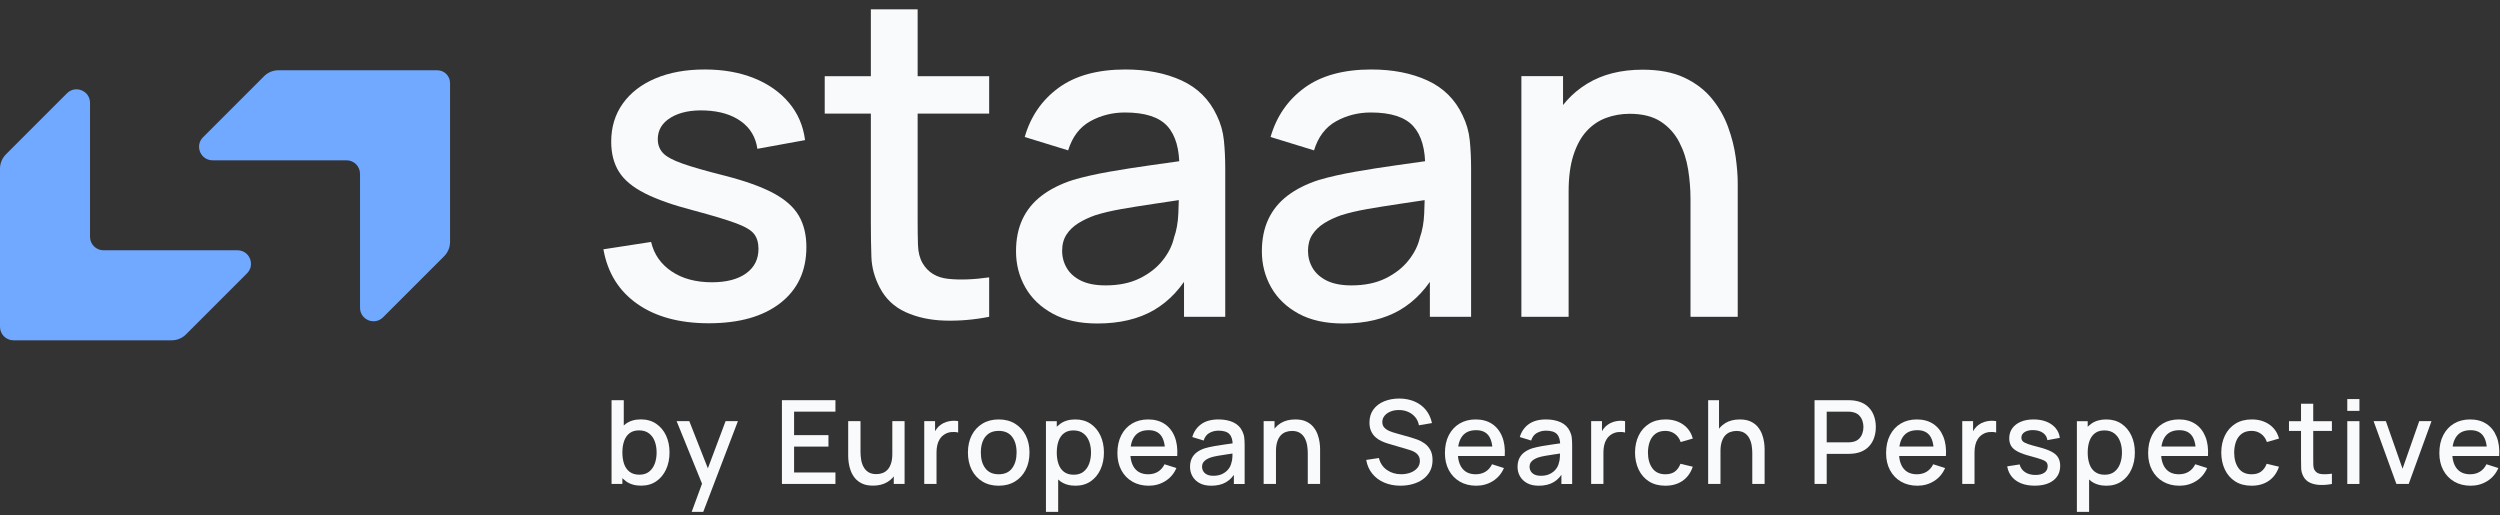 <svg width="199" height="41" viewBox="0 0 199 41" fill="none" xmlns="http://www.w3.org/2000/svg">
<rect x="0" y="0" width="199" height="41" fill="#333333" stroke="none"/>
<g clip-path="url(#clip0_2897_199060)">
<path d="M7.166 18.848V8.186C7.166 7.229 6.008 6.749 5.331 7.426L0.472 12.285C0.17 12.587 0 12.998 0 13.425L0 26.014C0 26.608 0.481 27.089 1.075 27.089H13.664C14.092 27.089 14.502 26.919 14.804 26.617L19.663 21.758C20.34 21.081 19.86 19.923 18.903 19.923H8.241C7.647 19.923 7.166 19.442 7.166 18.848Z" fill="#70A9FF"/>
<path d="M21.02 6.066L16.161 10.925C15.484 11.602 15.963 12.76 16.921 12.76H27.583C28.176 12.76 28.658 13.241 28.658 13.835V24.497C28.658 25.454 29.815 25.934 30.492 25.256L35.351 20.398C35.654 20.095 35.824 19.685 35.824 19.258V6.607C35.824 6.047 35.37 5.594 34.81 5.594H22.16C21.732 5.594 21.322 5.764 21.02 6.066Z" fill="#70A9FF"/>
<path d="M56.42 25.732C54.091 25.732 52.193 25.218 50.727 24.189C49.261 23.16 48.362 21.712 48.031 19.844L51.827 19.259C52.063 20.252 52.61 21.035 53.467 21.608C54.324 22.182 55.392 22.469 56.669 22.469C57.827 22.469 58.735 22.232 59.391 21.759C60.047 21.287 60.375 20.636 60.375 19.808C60.375 19.324 60.26 18.93 60.029 18.629C59.799 18.327 59.317 18.041 58.584 17.769C57.851 17.497 56.733 17.16 55.232 16.758C53.588 16.332 52.285 15.874 51.321 15.383C50.358 14.893 49.672 14.319 49.264 13.663C48.856 13.007 48.652 12.212 48.652 11.277C48.652 10.119 48.959 9.108 49.574 8.245C50.189 7.382 51.055 6.714 52.173 6.241C53.29 5.768 54.599 5.531 56.101 5.531C57.567 5.531 58.873 5.762 60.021 6.223C61.167 6.684 62.096 7.338 62.805 8.183C63.514 9.028 63.94 10.018 64.082 11.153L60.287 11.845C60.156 10.923 59.725 10.196 58.992 9.664C58.259 9.132 57.307 8.842 56.136 8.794C55.013 8.747 54.103 8.934 53.405 9.353C52.707 9.773 52.359 10.35 52.359 11.082C52.359 11.508 52.492 11.869 52.758 12.164C53.024 12.46 53.541 12.744 54.31 13.016C55.078 13.288 56.213 13.613 57.715 13.991C59.323 14.405 60.6 14.863 61.546 15.366C62.492 15.868 63.169 16.465 63.577 17.157C63.984 17.849 64.188 18.685 64.188 19.666C64.188 21.558 63.499 23.042 62.122 24.118C60.745 25.194 58.844 25.732 56.42 25.732Z" fill="#F9FAFB"/>
<path d="M65.648 9.043V6.063H78.737V9.043H65.648ZM78.737 25.217C77.531 25.454 76.349 25.554 75.19 25.519C74.031 25.483 72.997 25.259 72.087 24.845C71.176 24.431 70.49 23.781 70.029 22.894C69.615 22.102 69.394 21.295 69.364 20.473C69.334 19.651 69.32 18.72 69.32 17.68V0.742H73.044V17.502C73.044 18.271 73.053 18.939 73.071 19.506C73.088 20.074 73.21 20.553 73.434 20.943C73.86 21.676 74.537 22.093 75.465 22.194C76.393 22.294 77.484 22.256 78.737 22.078V25.217Z" fill="#F9FAFB"/>
<path d="M87.349 25.75C85.93 25.75 84.741 25.487 83.784 24.96C82.826 24.434 82.102 23.737 81.611 22.868C81.12 21.999 80.875 21.044 80.875 20.003C80.875 19.034 81.046 18.183 81.389 17.45C81.732 16.716 82.241 16.093 82.915 15.578C83.589 15.064 84.416 14.647 85.398 14.328C86.249 14.08 87.213 13.861 88.289 13.672C89.364 13.483 90.497 13.306 91.685 13.14C92.873 12.974 94.053 12.809 95.223 12.643L93.875 13.388C93.899 11.887 93.583 10.772 92.926 10.045C92.27 9.318 91.144 8.954 89.548 8.954C88.543 8.954 87.621 9.188 86.781 9.655C85.941 10.122 85.356 10.893 85.025 11.969L81.567 10.905C82.04 9.262 82.941 7.955 84.271 6.985C85.602 6.016 87.372 5.531 89.583 5.531C91.297 5.531 92.79 5.824 94.061 6.409C95.332 6.994 96.263 7.92 96.855 9.185C97.162 9.812 97.352 10.474 97.422 11.171C97.493 11.869 97.529 12.62 97.529 13.424V25.218H94.248V20.837L94.886 21.405C94.094 22.871 93.086 23.962 91.862 24.677C90.638 25.392 89.134 25.75 87.349 25.75ZM88.005 22.717C89.057 22.717 89.962 22.531 90.718 22.158C91.475 21.786 92.084 21.31 92.545 20.73C93.006 20.151 93.308 19.549 93.45 18.922C93.651 18.354 93.766 17.716 93.795 17.006C93.825 16.297 93.84 15.729 93.84 15.303L95.046 15.747C93.875 15.924 92.811 16.084 91.853 16.226C90.896 16.368 90.029 16.507 89.255 16.642C88.481 16.779 87.792 16.941 87.189 17.13C86.68 17.308 86.228 17.52 85.832 17.769C85.436 18.017 85.123 18.319 84.892 18.673C84.662 19.028 84.546 19.46 84.546 19.968C84.546 20.465 84.67 20.923 84.919 21.343C85.167 21.762 85.545 22.096 86.054 22.345C86.562 22.593 87.213 22.717 88.005 22.717Z" fill="#F9FAFB"/>
<path d="M106.919 25.75C105.5 25.75 104.312 25.487 103.354 24.96C102.396 24.434 101.672 23.737 101.181 22.868C100.691 21.999 100.445 21.044 100.445 20.003C100.445 19.034 100.617 18.183 100.96 17.45C101.303 16.716 101.811 16.093 102.485 15.578C103.159 15.064 103.986 14.647 104.968 14.328C105.819 14.08 106.783 13.861 107.859 13.672C108.935 13.483 110.067 13.306 111.255 13.14C112.444 12.974 113.623 12.809 114.793 12.643L113.446 13.388C113.469 11.887 113.153 10.772 112.497 10.045C111.841 9.318 110.714 8.954 109.118 8.954C108.113 8.954 107.191 9.188 106.351 9.655C105.512 10.122 104.926 10.893 104.596 11.969L101.137 10.905C101.61 9.262 102.512 7.955 103.842 6.985C105.172 6.016 106.942 5.531 109.154 5.531C110.868 5.531 112.361 5.824 113.632 6.409C114.903 6.994 115.834 7.92 116.425 9.185C116.732 9.812 116.922 10.474 116.993 11.171C117.064 11.869 117.099 12.62 117.099 13.424V25.218H113.818V20.837L114.456 21.405C113.664 22.871 112.656 23.962 111.433 24.677C110.209 25.392 108.704 25.75 106.919 25.75ZM107.575 22.717C108.627 22.717 109.532 22.531 110.289 22.158C111.045 21.786 111.654 21.31 112.115 20.73C112.576 20.151 112.878 19.549 113.02 18.922C113.221 18.354 113.336 17.716 113.366 17.006C113.395 16.297 113.41 15.729 113.41 15.303L114.616 15.747C113.446 15.924 112.382 16.084 111.424 16.226C110.466 16.368 109.6 16.507 108.825 16.642C108.051 16.779 107.362 16.941 106.759 17.13C106.251 17.308 105.798 17.52 105.402 17.769C105.006 18.017 104.693 18.319 104.462 18.673C104.232 19.028 104.117 19.46 104.117 19.968C104.117 20.465 104.241 20.923 104.489 21.343C104.737 21.762 105.116 22.096 105.624 22.345C106.132 22.593 106.783 22.717 107.575 22.717Z" fill="#F9FAFB"/>
<path d="M121.102 25.216V6.061H124.418V11.595H124.862V25.216H121.102ZM134.563 25.216V15.798C134.563 15.053 134.501 14.288 134.377 13.501C134.253 12.715 134.016 11.985 133.667 11.311C133.318 10.637 132.828 10.093 132.195 9.679C131.563 9.266 130.738 9.058 129.721 9.058C129.059 9.058 128.432 9.168 127.841 9.387C127.25 9.606 126.733 9.957 126.289 10.442C125.846 10.927 125.497 11.565 125.243 12.357C124.988 13.149 124.862 14.113 124.862 15.248L122.556 14.379C122.556 12.641 122.881 11.107 123.531 9.777C124.181 8.447 125.116 7.409 126.334 6.664C127.551 5.919 129.023 5.547 130.75 5.547C132.074 5.547 133.185 5.76 134.084 6.185C134.982 6.611 135.713 7.17 136.274 7.861C136.836 8.553 137.265 9.307 137.56 10.123C137.856 10.938 138.057 11.736 138.163 12.517C138.27 13.297 138.323 13.983 138.323 14.574V25.216H134.563Z" fill="#F9FAFB"/>
<path d="M48.68 38.521V31.855H49.652V34.924H49.541V38.521H48.68ZM51.031 38.659C50.553 38.659 50.152 38.543 49.828 38.31C49.504 38.077 49.258 37.762 49.092 37.364C48.925 36.965 48.842 36.516 48.842 36.017C48.842 35.517 48.924 35.068 49.089 34.67C49.254 34.272 49.498 33.958 49.821 33.728C50.143 33.498 50.54 33.383 51.013 33.383C51.482 33.383 51.887 33.498 52.227 33.728C52.569 33.958 52.832 34.271 53.017 34.667C53.202 35.064 53.294 35.514 53.294 36.017C53.294 36.516 53.203 36.966 53.019 37.366C52.835 37.765 52.575 38.081 52.237 38.312C51.899 38.544 51.497 38.659 51.031 38.659ZM50.897 37.785C51.205 37.785 51.461 37.706 51.663 37.549C51.865 37.391 52.016 37.179 52.117 36.912C52.217 36.645 52.267 36.347 52.267 36.017C52.267 35.69 52.217 35.393 52.117 35.128C52.016 34.862 51.863 34.651 51.656 34.494C51.449 34.336 51.185 34.258 50.864 34.258C50.562 34.258 50.313 34.332 50.117 34.48C49.921 34.628 49.776 34.835 49.682 35.1C49.588 35.365 49.541 35.671 49.541 36.017C49.541 36.362 49.587 36.668 49.679 36.933C49.772 37.198 49.919 37.407 50.119 37.558C50.32 37.709 50.579 37.785 50.897 37.785Z" fill="#F9FAFB"/>
<path d="M55.058 40.744L56.026 38.11L56.039 38.888L53.859 33.523H54.868L56.498 37.666H56.202L57.757 33.523H58.738L55.979 40.744H55.058Z" fill="#F9FAFB"/>
<path d="M62.242 38.521V31.855H66.501V32.767H63.209V34.637H65.945V35.549H63.209V37.609H66.501V38.521H62.242Z" fill="#F9FAFB"/>
<path d="M69.492 38.657C69.147 38.657 68.856 38.601 68.622 38.49C68.387 38.379 68.197 38.233 68.05 38.053C67.904 37.872 67.792 37.675 67.715 37.462C67.638 37.249 67.585 37.041 67.557 36.838C67.529 36.634 67.516 36.455 67.516 36.301V33.523H68.497V35.981C68.497 36.176 68.513 36.376 68.546 36.581C68.578 36.786 68.64 36.976 68.731 37.152C68.822 37.328 68.95 37.47 69.115 37.578C69.28 37.686 69.495 37.74 69.76 37.74C69.933 37.74 70.097 37.712 70.251 37.654C70.405 37.597 70.54 37.506 70.656 37.379C70.772 37.253 70.863 37.086 70.929 36.879C70.996 36.672 71.029 36.421 71.029 36.125L71.63 36.352C71.63 36.805 71.546 37.206 71.376 37.553C71.206 37.9 70.962 38.171 70.645 38.365C70.327 38.559 69.942 38.657 69.492 38.657ZM71.144 38.522V37.078H71.029V33.523H72.005V38.522H71.144Z" fill="#F9FAFB"/>
<path d="M73.57 38.521V33.522H74.431V34.735L74.311 34.578C74.373 34.417 74.453 34.27 74.552 34.136C74.65 34.001 74.764 33.891 74.894 33.804C75.021 33.712 75.162 33.64 75.317 33.589C75.473 33.538 75.633 33.508 75.797 33.497C75.96 33.486 76.118 33.494 76.269 33.522V34.429C76.105 34.386 75.924 34.374 75.725 34.392C75.526 34.411 75.343 34.474 75.176 34.582C75.019 34.684 74.895 34.807 74.804 34.952C74.713 35.097 74.647 35.259 74.607 35.436C74.567 35.614 74.547 35.801 74.547 35.998V38.521H73.57Z" fill="#F9FAFB"/>
<path d="M79.495 38.663C78.996 38.663 78.562 38.551 78.195 38.325C77.828 38.1 77.544 37.789 77.345 37.393C77.147 36.996 77.047 36.539 77.047 36.02C77.047 35.499 77.149 35.04 77.352 34.643C77.556 34.247 77.841 33.938 78.209 33.718C78.576 33.497 79.005 33.387 79.495 33.387C79.995 33.387 80.429 33.499 80.796 33.725C81.163 33.95 81.447 34.26 81.648 34.655C81.848 35.05 81.948 35.505 81.948 36.02C81.948 36.542 81.847 37.001 81.645 37.397C81.443 37.794 81.159 38.104 80.791 38.328C80.424 38.551 79.992 38.663 79.495 38.663ZM79.495 37.752C79.974 37.752 80.331 37.59 80.567 37.268C80.803 36.945 80.921 36.529 80.921 36.02C80.921 35.499 80.801 35.082 80.562 34.768C80.323 34.455 79.968 34.298 79.495 34.298C79.171 34.298 78.904 34.372 78.695 34.518C78.485 34.665 78.329 34.867 78.227 35.125C78.125 35.382 78.074 35.681 78.074 36.02C78.074 36.545 78.195 36.965 78.436 37.279C78.676 37.594 79.029 37.752 79.495 37.752Z" fill="#F9FAFB"/>
<path d="M83.258 40.746V33.526H84.119V37.122H84.23V40.746H83.258ZM85.609 38.663C85.131 38.663 84.73 38.547 84.406 38.314C84.082 38.081 83.837 37.765 83.67 37.367C83.503 36.969 83.42 36.52 83.42 36.02C83.42 35.52 83.502 35.072 83.668 34.673C83.832 34.275 84.076 33.961 84.399 33.731C84.721 33.502 85.118 33.387 85.591 33.387C86.06 33.387 86.465 33.502 86.806 33.731C87.147 33.961 87.41 34.275 87.595 34.671C87.78 35.068 87.873 35.517 87.873 36.02C87.873 36.52 87.781 36.97 87.597 37.37C87.413 37.769 87.153 38.085 86.815 38.316C86.477 38.547 86.075 38.663 85.609 38.663ZM85.475 37.788C85.784 37.788 86.039 37.71 86.241 37.552C86.443 37.395 86.594 37.183 86.695 36.916C86.795 36.649 86.845 36.35 86.845 36.02C86.845 35.693 86.795 35.397 86.695 35.132C86.594 34.866 86.441 34.655 86.234 34.498C86.027 34.34 85.763 34.261 85.443 34.261C85.14 34.261 84.891 34.336 84.695 34.484C84.499 34.632 84.354 34.839 84.26 35.104C84.166 35.369 84.119 35.675 84.119 36.02C84.119 36.366 84.165 36.672 84.258 36.937C84.35 37.202 84.497 37.411 84.697 37.562C84.898 37.713 85.157 37.788 85.475 37.788Z" fill="#F9FAFB"/>
<path d="M91.44 38.663C90.943 38.663 90.507 38.554 90.132 38.337C89.758 38.119 89.466 37.816 89.258 37.425C89.049 37.035 88.945 36.582 88.945 36.067C88.945 35.52 89.048 35.047 89.253 34.646C89.458 34.245 89.745 33.934 90.112 33.715C90.479 33.496 90.906 33.387 91.394 33.387C91.903 33.387 92.337 33.505 92.695 33.741C93.052 33.977 93.32 34.312 93.498 34.748C93.675 35.183 93.745 35.7 93.708 36.298H92.741V35.946C92.735 35.366 92.624 34.937 92.41 34.66C92.195 34.382 91.869 34.243 91.431 34.243C90.946 34.243 90.582 34.396 90.338 34.701C90.095 35.007 89.973 35.448 89.973 36.025C89.973 36.574 90.095 36.999 90.338 37.3C90.582 37.601 90.934 37.752 91.394 37.752C91.696 37.752 91.958 37.683 92.178 37.545C92.399 37.408 92.571 37.212 92.695 36.955L93.643 37.256C93.449 37.704 93.154 38.05 92.759 38.295C92.364 38.541 91.925 38.663 91.44 38.663ZM89.658 36.298V35.544H93.227V36.298H89.658Z" fill="#F9FAFB"/>
<path d="M96.416 38.663C96.046 38.663 95.736 38.595 95.486 38.457C95.236 38.32 95.047 38.138 94.919 37.911C94.791 37.684 94.727 37.435 94.727 37.164C94.727 36.911 94.771 36.688 94.861 36.497C94.95 36.306 95.083 36.143 95.259 36.009C95.435 35.874 95.651 35.766 95.907 35.682C96.129 35.618 96.38 35.561 96.661 35.511C96.942 35.462 97.238 35.416 97.548 35.372C97.858 35.329 98.166 35.286 98.471 35.243L98.119 35.437C98.126 35.045 98.043 34.755 97.872 34.565C97.701 34.375 97.407 34.28 96.99 34.28C96.728 34.28 96.487 34.341 96.268 34.463C96.049 34.585 95.896 34.786 95.81 35.067L94.907 34.789C95.03 34.36 95.266 34.019 95.613 33.766C95.96 33.513 96.422 33.387 96.999 33.387C97.447 33.387 97.836 33.463 98.168 33.616C98.5 33.769 98.743 34.01 98.897 34.34C98.977 34.504 99.027 34.676 99.045 34.858C99.064 35.041 99.073 35.236 99.073 35.446V38.524H98.216V37.381L98.383 37.529C98.176 37.912 97.913 38.197 97.594 38.383C97.275 38.57 96.882 38.663 96.416 38.663ZM96.587 37.872C96.862 37.872 97.098 37.823 97.295 37.726C97.493 37.629 97.652 37.505 97.772 37.353C97.893 37.202 97.971 37.045 98.008 36.881C98.061 36.733 98.091 36.566 98.099 36.381C98.106 36.196 98.11 36.048 98.11 35.937L98.425 36.053C98.119 36.099 97.842 36.141 97.592 36.178C97.342 36.215 97.116 36.251 96.914 36.286C96.711 36.322 96.532 36.364 96.374 36.414C96.242 36.46 96.124 36.516 96.02 36.58C95.917 36.645 95.835 36.724 95.775 36.816C95.715 36.909 95.685 37.022 95.685 37.154C95.685 37.284 95.717 37.404 95.782 37.513C95.847 37.623 95.945 37.71 96.078 37.775C96.211 37.839 96.38 37.872 96.587 37.872Z" fill="#F9FAFB"/>
<path d="M100.586 38.52V33.521H101.452V34.965H101.567V38.52H100.586ZM104.099 38.52V36.062C104.099 35.868 104.083 35.668 104.05 35.463C104.018 35.257 103.956 35.067 103.865 34.891C103.774 34.715 103.646 34.573 103.481 34.465C103.316 34.357 103.101 34.303 102.836 34.303C102.663 34.303 102.499 34.332 102.345 34.389C102.191 34.446 102.056 34.538 101.94 34.664C101.824 34.791 101.733 34.958 101.667 35.164C101.6 35.371 101.567 35.622 101.567 35.919L100.966 35.692C100.966 35.238 101.05 34.838 101.22 34.491C101.39 34.144 101.634 33.873 101.951 33.678C102.269 33.484 102.653 33.387 103.104 33.387C103.45 33.387 103.74 33.442 103.974 33.553C104.209 33.664 104.399 33.81 104.546 33.991C104.692 34.171 104.804 34.368 104.881 34.581C104.958 34.794 105.011 35.002 105.039 35.206C105.067 35.41 105.08 35.589 105.08 35.743V38.52H104.099Z" fill="#F9FAFB"/>
<path d="M111.476 38.661C110.998 38.661 110.567 38.578 110.183 38.413C109.798 38.248 109.482 38.012 109.234 37.705C108.985 37.398 108.824 37.033 108.75 36.61L109.759 36.458C109.861 36.865 110.074 37.182 110.398 37.409C110.722 37.636 111.1 37.749 111.532 37.749C111.8 37.749 112.047 37.707 112.272 37.622C112.498 37.537 112.679 37.415 112.816 37.256C112.953 37.097 113.022 36.907 113.022 36.684C113.022 36.564 113.001 36.458 112.96 36.365C112.918 36.273 112.861 36.192 112.788 36.122C112.716 36.053 112.628 35.992 112.525 35.942C112.421 35.891 112.308 35.847 112.184 35.81L110.476 35.305C110.31 35.256 110.14 35.192 109.967 35.113C109.794 35.034 109.636 34.931 109.493 34.803C109.349 34.675 109.233 34.516 109.144 34.326C109.054 34.136 109.009 33.906 109.009 33.634C109.009 33.224 109.115 32.876 109.326 32.59C109.538 32.305 109.824 32.089 110.185 31.942C110.546 31.796 110.95 31.723 111.398 31.723C111.848 31.729 112.252 31.809 112.608 31.963C112.964 32.118 113.261 32.339 113.497 32.627C113.733 32.916 113.895 33.266 113.985 33.676L112.948 33.852C112.902 33.602 112.803 33.387 112.652 33.206C112.501 33.026 112.316 32.887 112.097 32.789C111.877 32.692 111.64 32.642 111.384 32.639C111.137 32.633 110.911 32.67 110.706 32.75C110.5 32.831 110.337 32.943 110.215 33.088C110.093 33.233 110.032 33.4 110.032 33.588C110.032 33.773 110.086 33.923 110.194 34.037C110.302 34.151 110.436 34.241 110.595 34.308C110.753 34.374 110.912 34.429 111.069 34.472L112.3 34.819C112.454 34.862 112.63 34.92 112.826 34.993C113.021 35.065 113.211 35.166 113.395 35.296C113.578 35.425 113.73 35.598 113.851 35.812C113.971 36.026 114.031 36.296 114.031 36.62C114.031 36.956 113.963 37.252 113.828 37.506C113.692 37.761 113.506 37.974 113.27 38.145C113.034 38.316 112.761 38.445 112.453 38.531C112.144 38.618 111.819 38.661 111.476 38.661Z" fill="#F9FAFB"/>
<path d="M117.51 38.663C117.014 38.663 116.578 38.554 116.203 38.337C115.828 38.119 115.536 37.816 115.328 37.425C115.12 37.035 115.016 36.582 115.016 36.067C115.016 35.52 115.118 35.047 115.323 34.646C115.529 34.245 115.815 33.934 116.182 33.715C116.549 33.496 116.977 33.387 117.464 33.387C117.973 33.387 118.407 33.505 118.765 33.741C119.123 33.977 119.39 34.312 119.568 34.748C119.745 35.183 119.815 35.7 119.778 36.298H118.811V35.946C118.805 35.366 118.695 34.937 118.48 34.66C118.266 34.382 117.939 34.243 117.501 34.243C117.017 34.243 116.653 34.396 116.409 34.701C116.165 35.007 116.043 35.448 116.043 36.025C116.043 36.574 116.165 36.999 116.409 37.3C116.653 37.601 117.004 37.752 117.464 37.752C117.767 37.752 118.028 37.683 118.249 37.545C118.469 37.408 118.641 37.212 118.765 36.955L119.714 37.256C119.519 37.704 119.225 38.05 118.83 38.295C118.435 38.541 117.995 38.663 117.51 38.663ZM115.728 36.298V35.544H119.297V36.298H115.728Z" fill="#F9FAFB"/>
<path d="M122.486 38.663C122.116 38.663 121.806 38.595 121.556 38.457C121.306 38.32 121.117 38.138 120.989 37.911C120.861 37.684 120.797 37.435 120.797 37.164C120.797 36.911 120.842 36.688 120.931 36.497C121.021 36.306 121.153 36.143 121.329 36.009C121.505 35.874 121.721 35.766 121.977 35.682C122.199 35.618 122.451 35.561 122.732 35.511C123.012 35.462 123.308 35.416 123.618 35.372C123.928 35.329 124.236 35.286 124.541 35.243L124.19 35.437C124.196 35.045 124.113 34.755 123.942 34.565C123.771 34.375 123.477 34.28 123.06 34.28C122.798 34.28 122.557 34.341 122.338 34.463C122.119 34.585 121.966 34.786 121.88 35.067L120.977 34.789C121.101 34.36 121.336 34.019 121.683 33.766C122.03 33.513 122.493 33.387 123.07 33.387C123.517 33.387 123.907 33.463 124.238 33.616C124.57 33.769 124.813 34.01 124.967 34.34C125.047 34.504 125.097 34.676 125.115 34.858C125.134 35.041 125.143 35.236 125.143 35.446V38.524H124.287V37.381L124.453 37.529C124.247 37.912 123.984 38.197 123.664 38.383C123.345 38.57 122.952 38.663 122.486 38.663ZM122.658 37.872C122.932 37.872 123.168 37.823 123.366 37.726C123.563 37.629 123.722 37.505 123.843 37.353C123.963 37.202 124.042 37.045 124.079 36.881C124.131 36.733 124.161 36.566 124.169 36.381C124.176 36.196 124.18 36.048 124.18 35.937L124.495 36.053C124.19 36.099 123.912 36.141 123.662 36.178C123.412 36.215 123.186 36.251 122.984 36.286C122.782 36.322 122.602 36.364 122.445 36.414C122.312 36.46 122.194 36.516 122.091 36.58C121.987 36.645 121.905 36.724 121.845 36.816C121.785 36.909 121.755 37.022 121.755 37.154C121.755 37.284 121.787 37.404 121.852 37.513C121.917 37.623 122.016 37.71 122.148 37.775C122.281 37.839 122.451 37.872 122.658 37.872Z" fill="#F9FAFB"/>
<path d="M126.656 38.521V33.522H127.517V34.735L127.397 34.578C127.458 34.417 127.539 34.27 127.637 34.136C127.736 34.001 127.85 33.891 127.98 33.804C128.107 33.712 128.248 33.64 128.403 33.589C128.559 33.538 128.719 33.508 128.883 33.497C129.046 33.486 129.203 33.494 129.355 33.522V34.429C129.191 34.386 129.01 34.374 128.811 34.392C128.612 34.411 128.429 34.474 128.262 34.582C128.105 34.684 127.981 34.807 127.89 34.952C127.799 35.097 127.733 35.259 127.693 35.436C127.653 35.614 127.633 35.801 127.633 35.998V38.521H126.656Z" fill="#F9FAFB"/>
<path d="M132.565 38.663C132.052 38.663 131.617 38.549 131.259 38.321C130.901 38.093 130.627 37.779 130.438 37.381C130.248 36.983 130.151 36.531 130.148 36.025C130.151 35.51 130.25 35.054 130.445 34.657C130.639 34.261 130.917 33.95 131.278 33.725C131.639 33.499 132.072 33.387 132.578 33.387C133.125 33.387 133.591 33.523 133.979 33.794C134.366 34.066 134.621 34.437 134.745 34.909L133.782 35.187C133.686 34.906 133.53 34.688 133.312 34.532C133.095 34.376 132.845 34.298 132.565 34.298C132.247 34.298 131.986 34.373 131.782 34.523C131.579 34.673 131.427 34.877 131.329 35.136C131.23 35.395 131.179 35.692 131.176 36.025C131.179 36.54 131.297 36.957 131.53 37.275C131.763 37.593 132.108 37.752 132.565 37.752C132.876 37.752 133.129 37.68 133.321 37.536C133.514 37.393 133.662 37.187 133.763 36.918L134.745 37.15C134.581 37.637 134.311 38.011 133.935 38.272C133.558 38.533 133.101 38.663 132.565 38.663Z" fill="#F9FAFB"/>
<path d="M135.969 38.521V31.855H136.834V35.452H136.95V38.521H135.969ZM139.482 38.521V36.063C139.482 35.868 139.466 35.669 139.433 35.463C139.401 35.258 139.339 35.068 139.248 34.892C139.157 34.716 139.029 34.574 138.864 34.466C138.699 34.358 138.484 34.304 138.218 34.304C138.045 34.304 137.882 34.333 137.728 34.39C137.573 34.447 137.438 34.538 137.323 34.665C137.207 34.792 137.116 34.958 137.05 35.165C136.983 35.372 136.95 35.623 136.95 35.919L136.348 35.693C136.348 35.239 136.433 34.839 136.603 34.491C136.773 34.144 137.016 33.873 137.334 33.679C137.652 33.485 138.036 33.388 138.487 33.388C138.832 33.388 139.122 33.443 139.357 33.554C139.591 33.665 139.782 33.811 139.929 33.992C140.075 34.172 140.187 34.369 140.264 34.582C140.341 34.795 140.394 35.003 140.422 35.206C140.449 35.41 140.463 35.589 140.463 35.743V38.521H139.482Z" fill="#F9FAFB"/>
<path d="M144.438 38.521V31.855H147.131C147.196 31.855 147.276 31.858 147.372 31.862C147.468 31.867 147.559 31.877 147.645 31.892C148.015 31.951 148.325 32.078 148.573 32.272C148.822 32.466 149.007 32.712 149.131 33.008C149.254 33.304 149.316 33.631 149.316 33.989C149.316 34.35 149.254 34.679 149.131 34.975C149.007 35.271 148.822 35.517 148.573 35.711C148.325 35.905 148.015 36.032 147.645 36.091C147.559 36.103 147.467 36.112 147.37 36.118C147.272 36.125 147.193 36.128 147.131 36.128H145.405V38.521H144.438ZM145.405 35.211H147.094C147.156 35.211 147.225 35.208 147.3 35.202C147.376 35.196 147.448 35.185 147.515 35.169C147.713 35.123 147.872 35.038 147.992 34.913C148.113 34.788 148.199 34.644 148.251 34.48C148.304 34.316 148.33 34.153 148.33 33.989C148.33 33.826 148.304 33.663 148.251 33.501C148.199 33.339 148.113 33.195 147.992 33.07C147.872 32.945 147.713 32.86 147.515 32.814C147.448 32.795 147.376 32.783 147.3 32.776C147.225 32.77 147.156 32.767 147.094 32.767H145.405V35.211Z" fill="#F9FAFB"/>
<path d="M152.628 38.663C152.131 38.663 151.695 38.554 151.32 38.337C150.945 38.119 150.654 37.816 150.445 37.425C150.237 37.035 150.133 36.582 150.133 36.067C150.133 35.52 150.235 35.047 150.441 34.646C150.646 34.245 150.932 33.934 151.299 33.715C151.666 33.496 152.094 33.387 152.581 33.387C153.09 33.387 153.524 33.505 153.882 33.741C154.24 33.977 154.508 34.312 154.685 34.748C154.862 35.183 154.933 35.7 154.896 36.298H153.928V35.946C153.922 35.366 153.812 34.937 153.597 34.66C153.383 34.382 153.056 34.243 152.618 34.243C152.134 34.243 151.77 34.396 151.526 34.701C151.282 35.007 151.16 35.448 151.16 36.025C151.16 36.574 151.282 36.999 151.526 37.3C151.77 37.601 152.122 37.752 152.581 37.752C152.884 37.752 153.145 37.683 153.366 37.545C153.587 37.408 153.759 37.212 153.882 36.955L154.831 37.256C154.637 37.704 154.342 38.05 153.947 38.295C153.552 38.541 153.112 38.663 152.628 38.663ZM150.846 36.298V35.544H154.414V36.298H150.846Z" fill="#F9FAFB"/>
<path d="M156.195 38.521V33.522H157.056V34.735L156.936 34.578C156.998 34.417 157.078 34.27 157.177 34.136C157.275 34.001 157.389 33.891 157.519 33.804C157.646 33.712 157.787 33.64 157.943 33.589C158.098 33.538 158.258 33.508 158.422 33.497C158.585 33.486 158.743 33.494 158.894 33.522V34.429C158.73 34.386 158.549 34.374 158.35 34.392C158.151 34.411 157.968 34.474 157.801 34.582C157.644 34.684 157.52 34.807 157.429 34.952C157.338 35.097 157.272 35.259 157.232 35.436C157.192 35.614 157.172 35.801 157.172 35.998V38.521H156.195Z" fill="#F9FAFB"/>
<path d="M161.963 38.659C161.355 38.659 160.86 38.524 160.477 38.256C160.094 37.987 159.86 37.609 159.773 37.122L160.764 36.969C160.826 37.228 160.968 37.433 161.192 37.583C161.416 37.732 161.694 37.807 162.028 37.807C162.33 37.807 162.567 37.745 162.738 37.622C162.909 37.498 162.995 37.329 162.995 37.113C162.995 36.986 162.965 36.884 162.905 36.805C162.845 36.726 162.719 36.651 162.527 36.58C162.336 36.509 162.044 36.422 161.653 36.316C161.224 36.206 160.883 36.086 160.632 35.958C160.381 35.83 160.202 35.68 160.095 35.509C159.989 35.338 159.935 35.13 159.935 34.886C159.935 34.584 160.016 34.32 160.176 34.095C160.337 33.87 160.563 33.695 160.854 33.572C161.146 33.448 161.488 33.387 161.88 33.387C162.262 33.387 162.603 33.447 162.902 33.567C163.202 33.688 163.444 33.858 163.629 34.079C163.814 34.299 163.925 34.558 163.962 34.854L162.972 35.035C162.938 34.794 162.825 34.604 162.634 34.465C162.443 34.326 162.194 34.251 161.889 34.238C161.596 34.226 161.358 34.275 161.176 34.384C160.994 34.494 160.903 34.644 160.903 34.835C160.903 34.947 160.938 35.041 161.007 35.118C161.076 35.195 161.211 35.269 161.412 35.34C161.613 35.411 161.909 35.496 162.301 35.594C162.72 35.703 163.054 35.822 163.3 35.953C163.547 36.084 163.724 36.24 163.831 36.421C163.937 36.601 163.99 36.82 163.99 37.076C163.99 37.569 163.81 37.957 163.451 38.237C163.091 38.518 162.595 38.659 161.963 38.659Z" fill="#F9FAFB"/>
<path d="M165.32 40.746V33.526H166.181V37.122H166.292V40.746H165.32ZM167.672 38.663C167.193 38.663 166.792 38.547 166.468 38.314C166.144 38.081 165.899 37.765 165.732 37.367C165.566 36.969 165.482 36.52 165.482 36.02C165.482 35.52 165.565 35.072 165.73 34.673C165.895 34.275 166.139 33.961 166.461 33.731C166.784 33.502 167.181 33.387 167.653 33.387C168.122 33.387 168.527 33.502 168.868 33.731C169.209 33.961 169.472 34.275 169.657 34.671C169.843 35.068 169.935 35.517 169.935 36.02C169.935 36.52 169.843 36.97 169.66 37.37C169.476 37.769 169.215 38.085 168.877 38.316C168.54 38.547 168.138 38.663 167.672 38.663ZM167.538 37.788C167.846 37.788 168.101 37.71 168.304 37.552C168.506 37.395 168.657 37.183 168.757 36.916C168.857 36.649 168.908 36.35 168.908 36.02C168.908 35.693 168.857 35.397 168.757 35.132C168.657 34.866 168.503 34.655 168.297 34.498C168.09 34.34 167.826 34.261 167.505 34.261C167.203 34.261 166.954 34.336 166.758 34.484C166.562 34.632 166.417 34.839 166.323 35.104C166.228 35.369 166.181 35.675 166.181 36.02C166.181 36.366 166.228 36.672 166.32 36.937C166.413 37.202 166.559 37.411 166.76 37.562C166.96 37.713 167.22 37.788 167.538 37.788Z" fill="#F9FAFB"/>
<path d="M173.487 38.663C172.99 38.663 172.554 38.554 172.179 38.337C171.805 38.119 171.513 37.816 171.305 37.425C171.096 37.035 170.992 36.582 170.992 36.067C170.992 35.52 171.095 35.047 171.3 34.646C171.505 34.245 171.791 33.934 172.159 33.715C172.526 33.496 172.953 33.387 173.441 33.387C173.95 33.387 174.383 33.505 174.741 33.741C175.099 33.977 175.367 34.312 175.544 34.748C175.722 35.183 175.792 35.7 175.755 36.298H174.788V35.946C174.781 35.366 174.671 34.937 174.457 34.66C174.242 34.382 173.916 34.243 173.478 34.243C172.993 34.243 172.629 34.396 172.385 34.701C172.142 35.007 172.02 35.448 172.02 36.025C172.02 36.574 172.142 36.999 172.385 37.3C172.629 37.601 172.981 37.752 173.441 37.752C173.743 37.752 174.005 37.683 174.225 37.545C174.446 37.408 174.618 37.212 174.741 36.955L175.69 37.256C175.496 37.704 175.201 38.05 174.806 38.295C174.411 38.541 173.971 38.663 173.487 38.663ZM171.705 36.298V35.544H175.274V36.298H171.705Z" fill="#F9FAFB"/>
<path d="M179.229 38.663C178.716 38.663 178.281 38.549 177.923 38.321C177.565 38.093 177.292 37.779 177.102 37.381C176.912 36.983 176.816 36.531 176.812 36.025C176.816 35.51 176.914 35.054 177.109 34.657C177.303 34.261 177.581 33.95 177.942 33.725C178.303 33.499 178.736 33.387 179.243 33.387C179.789 33.387 180.255 33.523 180.643 33.794C181.03 34.066 181.285 34.437 181.409 34.909L180.446 35.187C180.35 34.906 180.194 34.688 179.976 34.532C179.759 34.376 179.509 34.298 179.229 34.298C178.911 34.298 178.65 34.373 178.446 34.523C178.243 34.673 178.092 34.877 177.993 35.136C177.894 35.395 177.843 35.692 177.84 36.025C177.843 36.54 177.961 36.957 178.194 37.275C178.427 37.593 178.772 37.752 179.229 37.752C179.54 37.752 179.793 37.68 179.985 37.536C180.178 37.393 180.326 37.187 180.428 36.918L181.409 37.15C181.245 37.637 180.975 38.011 180.599 38.272C180.222 38.533 179.766 38.663 179.229 38.663Z" fill="#F9FAFB"/>
<path d="M182.203 34.303V33.525H185.619V34.303H182.203ZM185.619 38.524C185.304 38.586 184.996 38.612 184.693 38.603C184.391 38.594 184.121 38.535 183.883 38.427C183.646 38.319 183.467 38.149 183.346 37.918C183.238 37.711 183.18 37.501 183.173 37.286C183.165 37.072 183.161 36.829 183.161 36.557V32.137H184.133V36.511C184.133 36.711 184.135 36.886 184.14 37.034C184.145 37.182 184.176 37.307 184.235 37.409C184.346 37.6 184.523 37.709 184.765 37.735C185.007 37.761 185.292 37.751 185.619 37.705V38.524Z" fill="#F9FAFB"/>
<path d="M186.844 32.705V31.766H187.811V32.705H186.844ZM186.844 38.523V33.525H187.811V38.523H186.844Z" fill="#F9FAFB"/>
<path d="M190.752 38.522L188.938 33.523H189.914L191.243 37.31L192.571 33.523H193.548L191.733 38.522H190.752Z" fill="#F9FAFB"/>
<path d="M196.667 38.663C196.17 38.663 195.734 38.554 195.359 38.337C194.984 38.119 194.693 37.816 194.484 37.425C194.276 37.035 194.172 36.582 194.172 36.067C194.172 35.52 194.274 35.047 194.48 34.646C194.685 34.245 194.971 33.934 195.338 33.715C195.705 33.496 196.133 33.387 196.62 33.387C197.13 33.387 197.563 33.505 197.921 33.741C198.279 33.977 198.547 34.312 198.724 34.748C198.902 35.183 198.972 35.7 198.935 36.298H197.967V35.946C197.961 35.366 197.851 34.937 197.636 34.66C197.422 34.382 197.096 34.243 196.657 34.243C196.173 34.243 195.809 34.396 195.565 34.701C195.321 35.007 195.199 35.448 195.199 36.025C195.199 36.574 195.321 36.999 195.565 37.3C195.809 37.601 196.161 37.752 196.62 37.752C196.923 37.752 197.184 37.683 197.405 37.545C197.626 37.408 197.798 37.212 197.921 36.955L198.87 37.256C198.676 37.704 198.381 38.05 197.986 38.295C197.591 38.541 197.151 38.663 196.667 38.663ZM194.885 36.298V35.544H198.453V36.298H194.885Z" fill="#F9FAFB"/>
</g>
<defs>
<clipPath id="clip0_2897_199060">
<rect width="198.944" height="40" fill="white" transform="translate(0 0.742)"/>
</clipPath>
</defs>
</svg>
